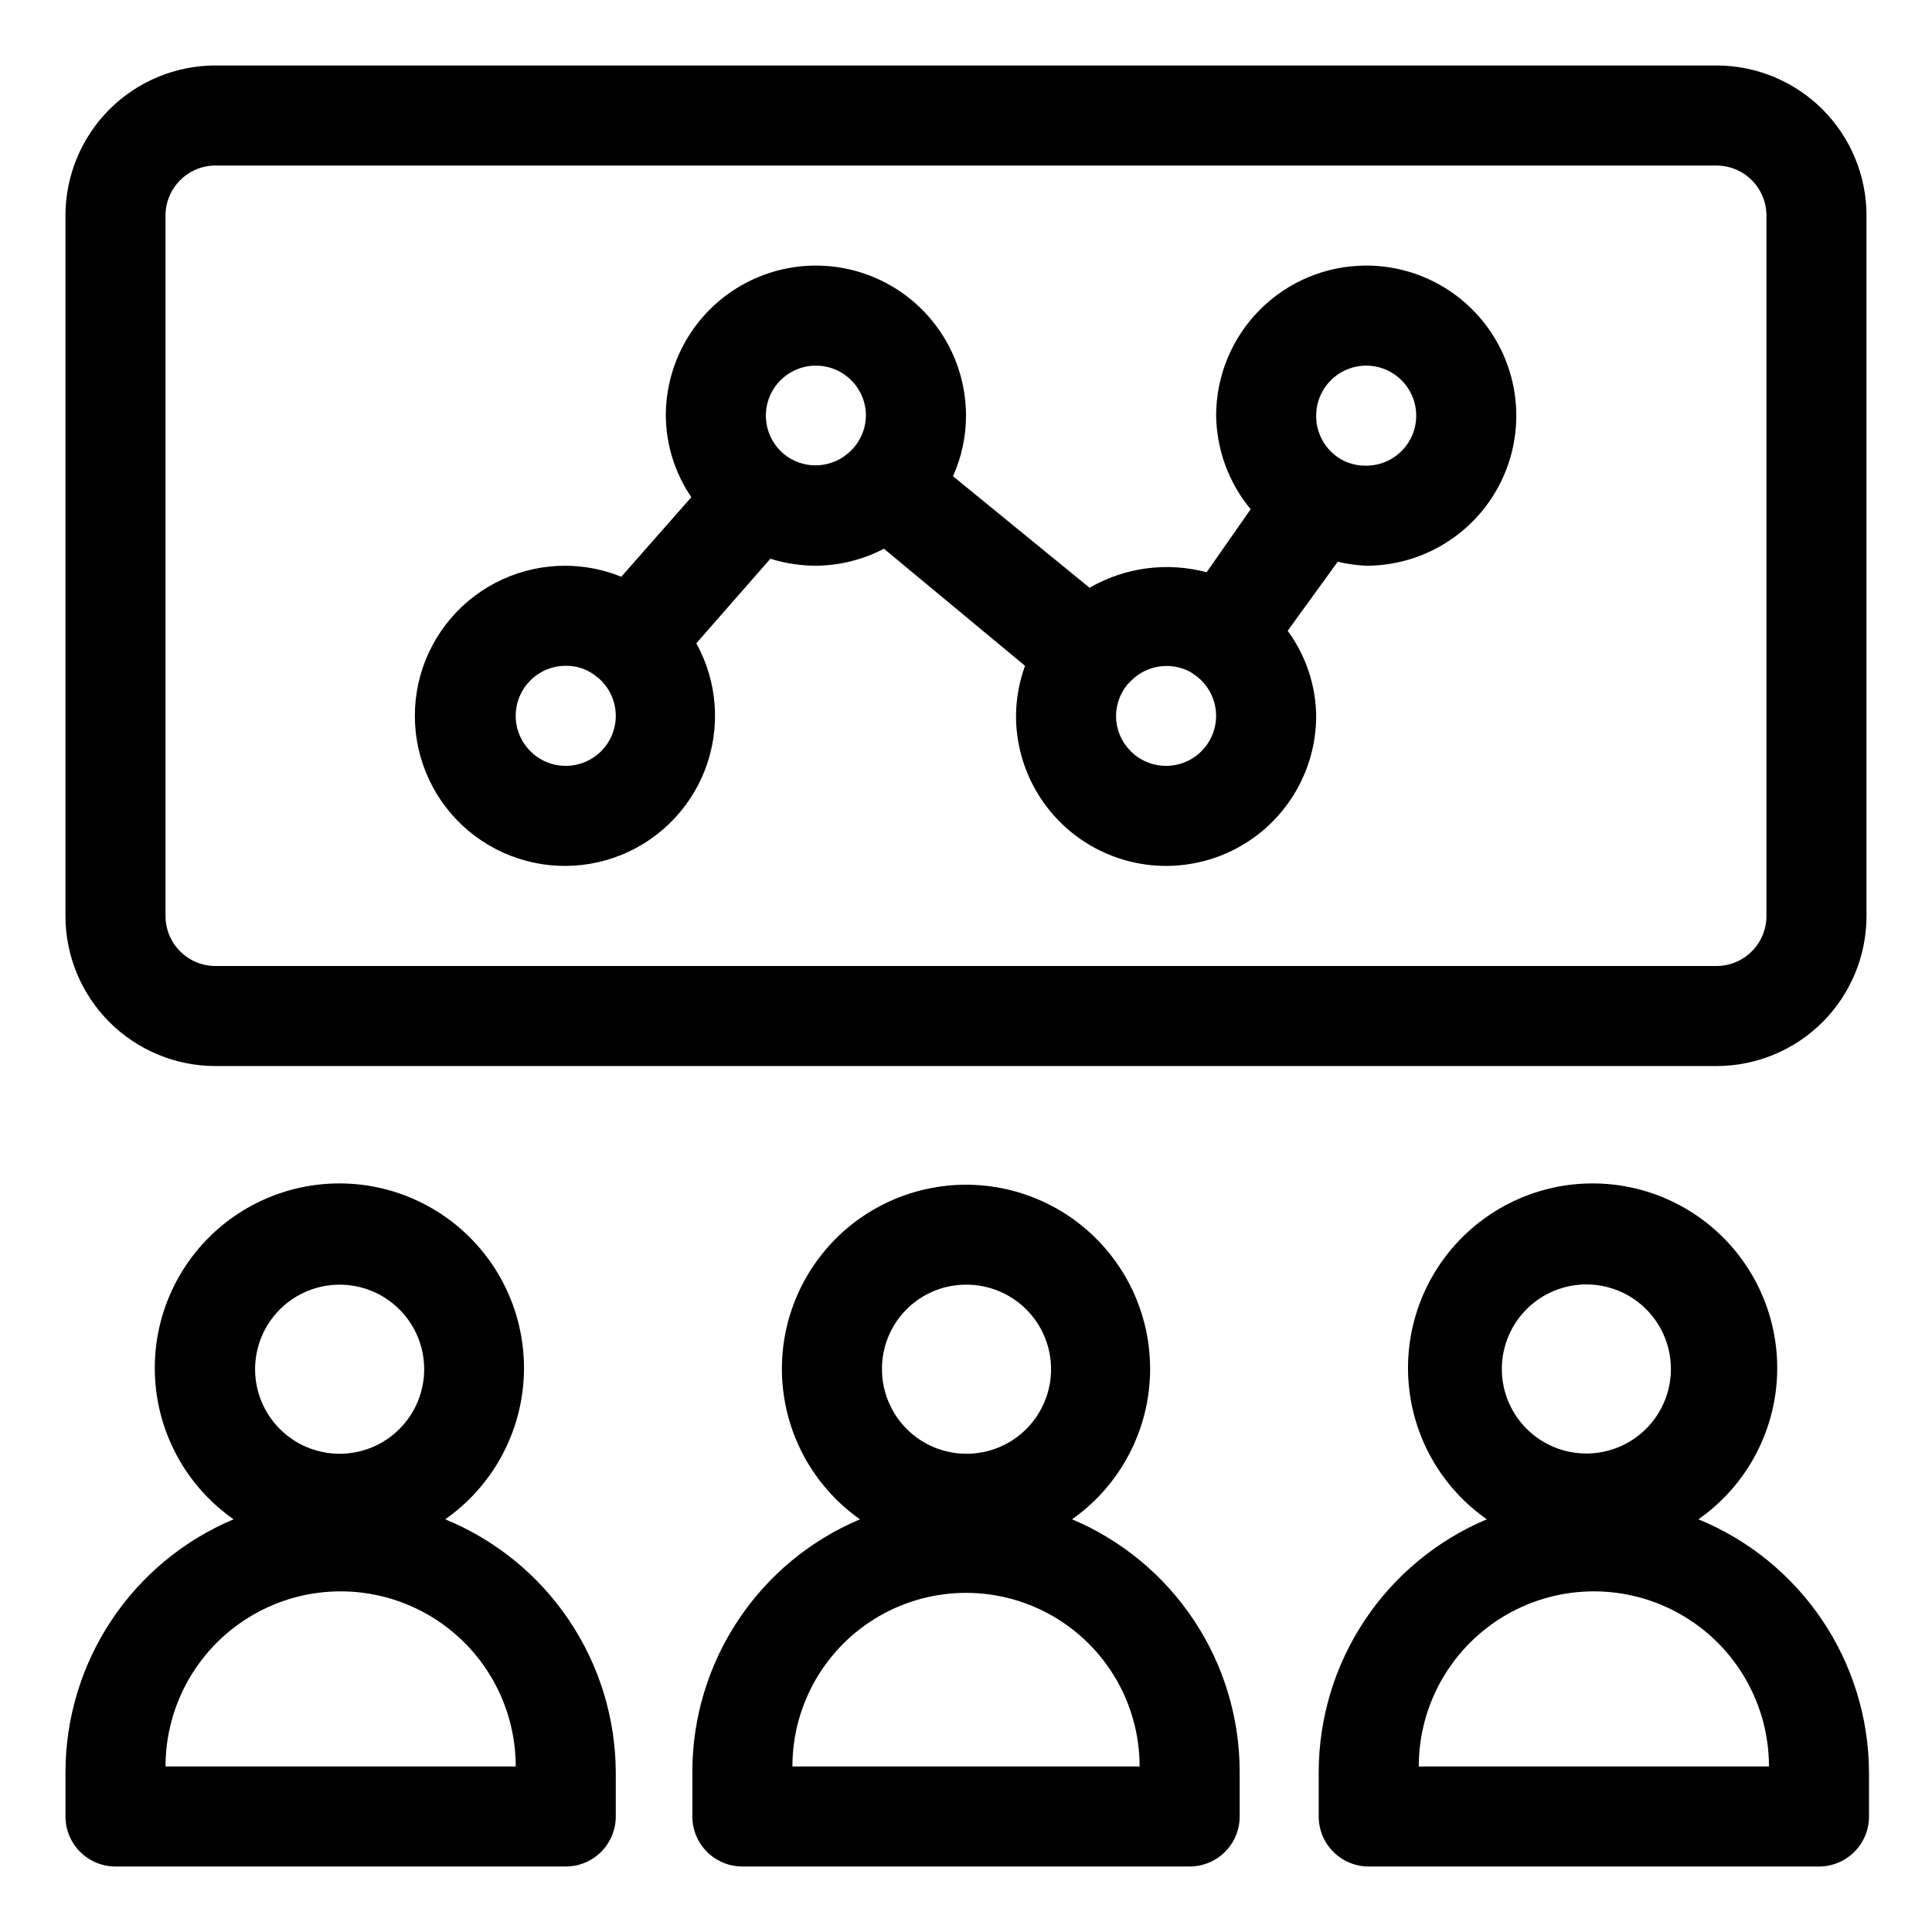 <?xml version="1.0" encoding="UTF-8"?>
<!-- Uploaded to: SVG Repo, www.svgrepo.com, Generator: SVG Repo Mixer Tools -->
<svg fill="#000000" width="800px" height="800px" version="1.1" viewBox="144 144 512 512" xmlns="http://www.w3.org/2000/svg">
 <g>
  <path d="m594.1 546.63c11.445-8.004 18.922-20.52 20.551-34.391 1.625-13.875-2.758-27.781-12.039-38.215-9.285-10.434-22.586-16.406-36.551-16.406-13.969 0-27.27 5.973-36.555 16.406-9.281 10.434-13.664 24.34-12.035 38.215 1.625 13.871 9.102 26.387 20.547 34.391-13.184 5.551-24.438 14.859-32.359 26.766-7.922 11.91-12.16 25.887-12.188 40.188v11.801c0 3.516 1.398 6.891 3.883 9.375 2.488 2.488 5.859 3.883 9.375 3.883h119.32c3.516 0 6.887-1.395 9.375-3.883 2.484-2.484 3.883-5.859 3.883-9.375v-11.801c-0.082-14.375-4.418-28.406-12.465-40.324-8.047-11.914-19.441-21.18-32.746-26.629zm-27.977-62.18h0.004c7.57 0.582 14.332 4.965 17.961 11.637 3.629 6.676 3.629 14.73 0 21.406-3.629 6.672-10.391 11.055-17.961 11.637-6.227 0.48-12.367-1.656-16.945-5.898-4.582-4.242-7.184-10.199-7.184-16.441 0-6.242 2.602-12.199 7.184-16.441 4.578-4.242 10.719-6.379 16.945-5.898zm-46.137 127.68c0-16.578 8.844-31.898 23.203-40.188 14.355-8.289 32.047-8.289 46.402 0 14.359 8.289 23.203 23.609 23.203 40.188z"/>
  <path d="m428.11 546.63c11.371-8.012 18.777-20.496 20.363-34.316 1.586-13.816-2.797-27.656-12.055-38.035-9.258-10.383-22.508-16.316-36.414-16.316-13.91 0-27.16 5.934-36.414 16.316-9.258 10.379-13.645 24.219-12.059 38.035 1.586 13.82 8.996 26.305 20.363 34.316-13.168 5.555-24.402 14.871-32.305 26.781-7.898 11.906-12.113 25.883-12.109 40.172v11.801c0 3.516 1.398 6.891 3.883 9.375 2.488 2.488 5.859 3.883 9.375 3.883h118.53c3.516 0 6.891-1.395 9.375-3.883 2.488-2.484 3.883-5.859 3.883-9.375v-11.801c0.004-14.289-4.211-28.266-12.109-40.172-7.898-11.91-19.137-21.227-32.305-26.781zm-28.105-62.18c5.957-0.035 11.684 2.305 15.91 6.5 4.231 4.195 6.613 9.902 6.625 15.863 0.012 5.957-2.348 11.672-6.562 15.887-4.211 4.211-9.93 6.574-15.887 6.562-5.957-0.012-11.664-2.394-15.859-6.625-4.199-4.231-6.535-9.957-6.5-15.914 0-5.906 2.344-11.574 6.523-15.75 4.176-4.176 9.84-6.523 15.75-6.523zm-46.008 127.68c0-16.438 8.77-31.625 23.004-39.844 14.234-8.215 31.77-8.215 46.004 0 14.234 8.219 23.004 23.406 23.004 39.844z"/>
  <path d="m261.98 546.63c11.445-8.004 18.922-20.52 20.551-34.391 1.625-13.875-2.754-27.781-12.039-38.215-9.285-10.434-22.586-16.406-36.551-16.406-13.969 0-27.27 5.973-36.555 16.406-9.281 10.434-13.664 24.34-12.035 38.215 1.625 13.871 9.102 26.387 20.547 34.391-13.18 5.551-24.438 14.859-32.359 26.766-7.922 11.91-12.16 25.887-12.188 40.188v11.801c0 3.516 1.398 6.891 3.883 9.375 2.488 2.488 5.859 3.883 9.375 3.883h119.32c3.516 0 6.887-1.395 9.375-3.883 2.484-2.484 3.883-5.859 3.883-9.375v-11.801c-0.082-14.375-4.418-28.406-12.465-40.324-8.043-11.914-19.438-21.18-32.746-26.629zm-28.105-62.18c5.957-0.035 11.684 2.305 15.914 6.5 4.227 4.195 6.613 9.902 6.625 15.863 0.012 5.957-2.352 11.672-6.562 15.887-4.215 4.211-9.934 6.574-15.891 6.562-5.957-0.012-11.664-2.394-15.859-6.625-4.199-4.231-6.535-9.957-6.5-15.914 0.035-5.898 2.391-11.543 6.562-15.711 4.168-4.172 9.812-6.527 15.711-6.562zm-46.008 127.68c0-16.578 8.844-31.898 23.203-40.188 14.355-8.289 32.047-8.289 46.402 0 14.359 8.289 23.203 23.609 23.203 40.188z"/>
  <path d="m598.87 161.35h-397.75c-10.547 0-20.664 4.191-28.125 11.648-7.457 7.461-11.648 17.578-11.648 28.125v185.62c0 10.547 4.191 20.664 11.648 28.121 7.461 7.461 17.578 11.652 28.125 11.652h397.75c10.547 0 20.664-4.191 28.125-11.652 7.457-7.457 11.648-17.574 11.648-28.121v-185.62c0-10.547-4.191-20.664-11.648-28.125-7.461-7.457-17.578-11.648-28.125-11.648zm13.258 225.39v0.004c0 3.516-1.398 6.887-3.883 9.375-2.488 2.484-5.859 3.883-9.375 3.883h-397.75c-7.32 0-13.258-5.938-13.258-13.258v-185.62c0-7.32 5.938-13.258 13.258-13.258h397.75c3.516 0 6.887 1.398 9.375 3.883 2.484 2.488 3.883 5.859 3.883 9.375z"/>
  <path d="m506.06 214.38c-10.547 0-20.664 4.191-28.125 11.652-7.457 7.457-11.648 17.574-11.648 28.125 0.133 9.062 3.363 17.812 9.148 24.793l-11.668 16.707v-0.004c-10.477-2.789-21.633-1.312-31.023 4.109l-36.195-29.562c2.281-5.043 3.457-10.512 3.449-16.043 0-14.211-7.582-27.344-19.891-34.445-12.305-7.106-27.465-7.106-39.773 0-12.305 7.102-19.887 20.234-19.887 34.445 0.066 7.711 2.418 15.234 6.762 21.609l-18.562 21.082c-4.676-1.898-9.668-2.887-14.715-2.918-11.727-0.062-22.883 5.047-30.488 13.973-7.606 8.922-10.887 20.75-8.965 32.316 1.918 11.566 8.844 21.695 18.926 27.684s22.293 7.219 33.367 3.371c11.074-3.848 19.891-12.391 24.086-23.336 4.195-10.949 3.344-23.191-2.324-33.457l19.621-22.406h0.004c3.906 1.219 7.973 1.844 12.062 1.855 6.285-0.059 12.461-1.602 18.031-4.508l37.391 31.023c-1.547 4.254-2.352 8.734-2.387 13.258 0 14.211 7.578 27.34 19.887 34.445 12.305 7.106 27.469 7.106 39.773 0 12.305-7.106 19.887-20.234 19.887-34.445-0.109-8.117-2.75-15.996-7.555-22.539l13.258-18.297c2.481 0.59 5.008 0.945 7.555 1.062 14.211 0 27.344-7.582 34.445-19.887 7.106-12.309 7.106-27.469 0-39.773-7.102-12.309-20.234-19.891-34.445-19.891zm-212.13 132.58c-7.324 0-13.258-5.934-13.258-13.258 0-7.32 5.934-13.258 13.258-13.258 2.711-0.047 5.363 0.789 7.559 2.387l1.191 0.93c2.859 2.512 4.504 6.133 4.508 9.941 0 3.516-1.398 6.891-3.883 9.375-2.488 2.488-5.859 3.883-9.375 3.883zm58.734-81.934c-3.566-2.473-5.695-6.535-5.703-10.871 0-7.324 5.938-13.258 13.258-13.258 7.324 0 13.258 5.934 13.258 13.258-0.047 3.562-1.527 6.953-4.109 9.41-4.516 4.394-11.496 5.004-16.703 1.461zm100.36 81.934c-7.324 0-13.258-5.934-13.258-13.258 0.023-3.051 1.102-6 3.051-8.352l1.062-1.062h-0.004c4.125-4.055 10.402-4.965 15.512-2.254l1.191 0.797h0.004c3.562 2.473 5.691 6.535 5.699 10.871 0 3.516-1.398 6.891-3.883 9.375-2.488 2.488-5.859 3.883-9.375 3.883zm53.031-79.551v0.004c-2.266 0.031-4.5-0.516-6.496-1.594-4.211-2.363-6.801-6.836-6.762-11.664 0-5.363 3.231-10.199 8.184-12.25 4.957-2.051 10.66-0.918 14.449 2.875 3.793 3.789 4.926 9.492 2.875 14.449-2.051 4.953-6.887 8.184-12.25 8.184z"/>
 </g>
</svg>